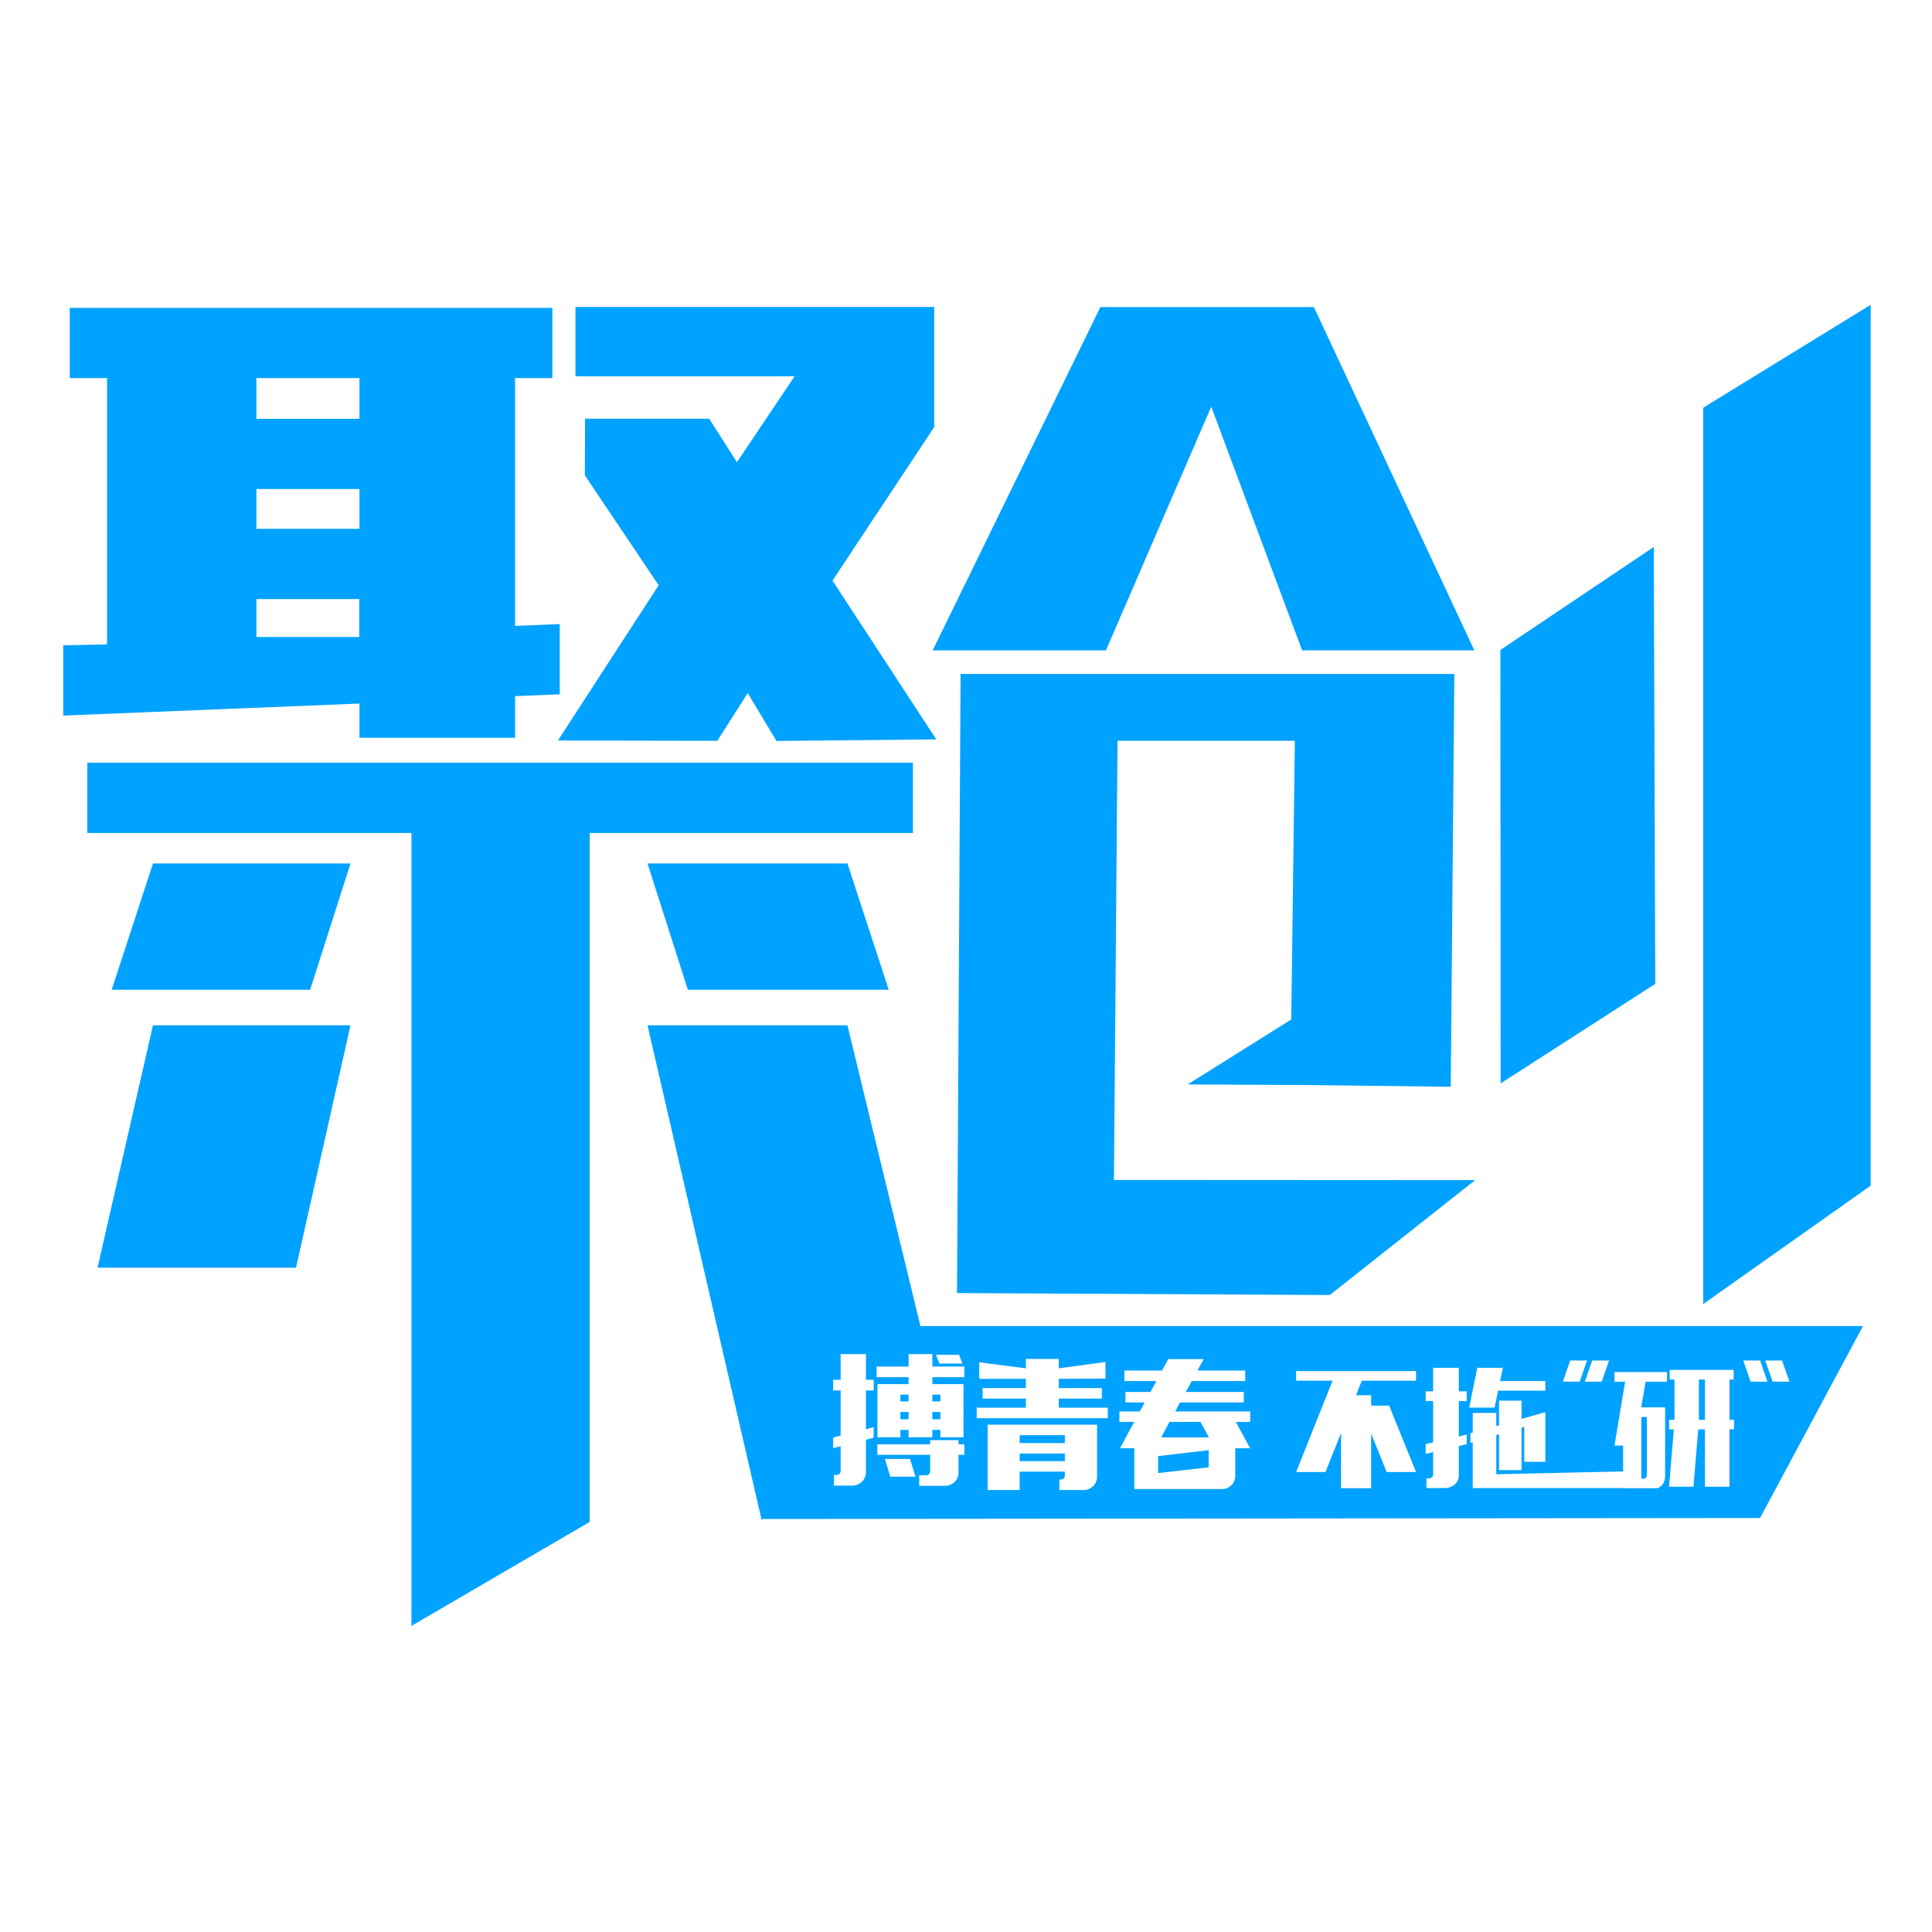 <?xml version="1.0" encoding="utf-8"?>
<!-- Generator: Adobe Illustrator 16.0.0, SVG Export Plug-In . SVG Version: 6.00 Build 0)  -->
<!DOCTYPE svg PUBLIC "-//W3C//DTD SVG 1.1//EN" "http://www.w3.org/Graphics/SVG/1.1/DTD/svg11.dtd">
<svg version="1.1" id="图层_1" xmlns="http://www.w3.org/2000/svg" xmlns:xlink="http://www.w3.org/1999/xlink" x="0px" y="0px"
	 width="1000px" height="1000px" viewBox="0 0 1000 1000" enable-background="new 0 0 1000 1000" xml:space="preserve">
<g>
	<g>
		<g>
			<path fill="#00A2FF" d="M36.101,159.356h249.796v36.353h-19.301v128.254l23.125-0.946v36.347l-23.125,0.964v21.533h-80.54
				v-17.705l-153.309,6.221v-36.364l22.659-0.484v-137.82H36.101V159.356z M181.411,446.946l-20.881,65.337H57.802l21.376-65.337
				H181.411L181.411,446.946z M181.411,530.688l-28.198,125.479H50.481l28.696-125.479H181.411z M438.629,446.946l21.37,65.337
				H356.037l-20.884-65.337H438.629L438.629,446.946z M438.629,530.688l39.229,161.674l-49.322,5.293l-34.291,89.26l-59.092-256.227
				H438.629z M45.198,394.778h427.341v36.379H305.233v356.588l-92.274,53.818V431.158H45.198V394.778z M132.711,216.771h53.344
				v-21.063h-53.344V216.771z M132.711,273.71h53.344v-20.576h-53.344V273.71z M132.711,329.699l53.246,0.014v-19.625h-53.246
				V329.699z M297.859,158.869h185.679v62.197l-52.646,79.451l53.729,82.19l-82.736,0.802l-14.864-24.775l-15.729,24.694
				l-82.512-0.139l52.145-80.377l-38.208-56.875l0.101-29.315l64.263,0.01l14.359,22.495l29.848-44.476H297.859V158.869z"/>
			<path fill="#00A2FF" d="M482.759,336.627l86.797-177.688h110.512l83.052,177.688h-89.144L626.944,210.5l-54.509,126.128H482.759z
				 M497.197,348.835h255.566l-1.856,213.686l-68.573-0.855l-67.575-0.383l53.266-33.396h0.331l1.858-144.483h-91.783
				l-1.858,227.329l186.943,0.1l-75.212,59.459l-192.965-1.006L497.197,348.835z M855.989,283.132l0.78,226.125l-80.045,51.504
				L776.6,336.398L855.989,283.132z M968.253,613.695l-86.682,61.275V211.034l86.682-53.264V613.695z"/>
			<rect x="527.779" y="742.848" fill="#00A2FF" width="23.382" height="4.076"/>
			<rect x="527.779" y="752.354" fill="#00A2FF" width="23.382" height="3.932"/>
			<polygon fill="#00A2FF" points="599.435,762.455 625.601,759.494 625.601,750.609 599.435,753.684 			"/>
			<rect x="482.584" y="721.869" fill="#00A2FF" width="4.152" height="3.498"/>
			<polygon fill="#00A2FF" points="601.052,743.99 625.714,743.99 621.354,735.98 605.341,735.98 			"/>
			<rect x="466.04" y="730.813" fill="#00A2FF" width="4.237" height="3.795"/>
			<rect x="466.04" y="721.869" fill="#00A2FF" width="4.237" height="3.498"/>
			<rect x="482.584" y="730.813" fill="#00A2FF" width="4.152" height="3.795"/>
			<rect x="879.335" y="714.061" fill="#00A2FF" width="3.146" height="20.811"/>
			<path fill="#00A2FF" d="M374.089,686.385l20.157,99.848l516.751-0.514l53.265-99.334H374.089z M832.83,704.191l-3.794,10.949
				h-8.719l3.79-10.949H832.83z M812.736,704.191h8.709l-3.779,10.949h-8.724L812.736,704.191z M496.404,701.242l1.72,4.51h-11.887
				l-1.789-4.51H496.404z M452.219,719.711h-4.009v20.047l4.009-1.066v5.434l-4.009,1.082v16.9c0,3.789-3.219,6.861-7.231,6.861
				h-9.31v-5.506h1.294c1.147,0,2.146-0.865,2.146-2.01v-12.893l-3.867,1.008v-5.508l3.867-1.006v-23.344h-3.867v-5.512h3.867
				v-13.318h13.101v13.318h4.009V719.711z M460.817,764.32l-2.796-9.166h12.973l2.854,9.166H460.817z M499.125,753.006h-2.999v9.234
				c0,3.799-3.081,6.813-7.025,6.813h-13.313v-5.445h3.584c1.139,0,2.072-0.859,2.072-2.078v-8.523h-27.359v-5.443h27.359v-2.143
				h14.683v2.143h2.999V753.006z M499.125,712.836h-16.539v3.586h16.118v27.49h-11.967v-3.795h-4.15v3.795h-12.309v-3.795h-4.236
				v3.795h-11.881v-27.49h16.117v-3.586h-16.554v-5.51h16.554v-6.445h12.309v6.445h16.539L499.125,712.836L499.125,712.836z
				 M567.821,764.43c0,3.721-3.088,6.795-6.809,6.795h-12.65v-5.434h0.802c1.14,0,1.998-0.857,1.998-2.002v-2.074h-23.383v9.51
				h-16.57v-33.816h56.612V764.43z M573.396,734.053H505.55v-5.428h25.444v-4.717h-22.369v-5.438h22.369v-4.797h-24.15v-8.563
				l24.15,3.135v-4.863h17.021v4.863l24.165-3.285v8.58l-24.165,0.133v4.797h22.302v5.438h-22.302v4.717h25.382V734.053z
				 M647.09,735.98h-7.43l7.43,13.656h-7.721v14.299c0,3.711-3.019,6.785-6.646,6.785H587.11v-21.084h-7.431l7.367-13.656h-7.654
				v-5.43h10.574l2.517-4.645h-9.945v-5.432h12.929l3.08-5.643h-16.574v-5.434h19.504l3.232-5.938h18.297l-3.225,5.938h24.738v5.434
				h-27.674l-3.074,5.643h30.034v5.432h-33.04l-2.484,4.645h38.809V735.98L647.09,735.98z M732.934,714.652h-28.071l-3.015,7.518
				h7.854v5.365h9.302l13.933,34.377h-15.187l-8.048-19.898v28.287h-15.579V741.68l-8.061,20.232h-15.188l18.863-47.26h-18.863
				v-4.984h62.063v4.984H732.934z M759.153,725.18h-4.07v18.338l4.07-0.98v4.969l-4.07,0.988v15.451
				c0,3.469-3.339,6.275-7.405,6.275h-9.354v-5.033h1.314c1.173,0,2.152-0.781,2.152-1.826V751.57l-3.864,0.924v-5.047l3.864-0.85
				V725.18h-3.864v-5.033h3.864v-12.184h13.293v12.184h4.07V725.18z M764.645,707.963h13.219l-1.434,6.873h23.437v4.979h-24.489
				l-1.758,8.779H760.46L764.645,707.963z M862.841,715.162h-11.075l-2.275,13.297h12.369v35.625c0,3.473-2.165,6.217-4.787,6.217
				H840.12v-0.08h-77.841v-23.684l-1.166,0.32v-4.975l1.166-0.332v-10.207h12.182v6.805l1.442-0.396V724.99h11.653v9.424
				l12.309-3.465v25.664h-10.939v-18.141l-1.368,0.457v22.002h-11.653v-18.529l-1.442,0.465v20.195l65.659-1.449v-13.385h-4.46
				l5.502-33.066h-5.502v-4.98h27.181L862.841,715.162L862.841,715.162z M897.532,739.848h-2.351v29.666h-12.703v-29.666H879
				l-2.482,29.666h-12.632l2.488-29.666h-2.426v-4.977h2.748v-20.811h-2.487v-4.982h33.127v4.982h-2.153v20.811h2.351
				L897.532,739.848L897.532,739.848z M906.088,715.143l-3.771-10.949h8.725l3.771,10.949H906.088z M917.485,715.143l-3.794-10.949
				h8.716l3.789,10.949H917.485z"/>
			<path fill="#00A2FF" d="M852.42,763.477v-30.037h-2.88v31.883h1.511C851.766,765.322,852.42,764.535,852.42,763.477"/>
		</g>
	</g>
</g>
</svg>
